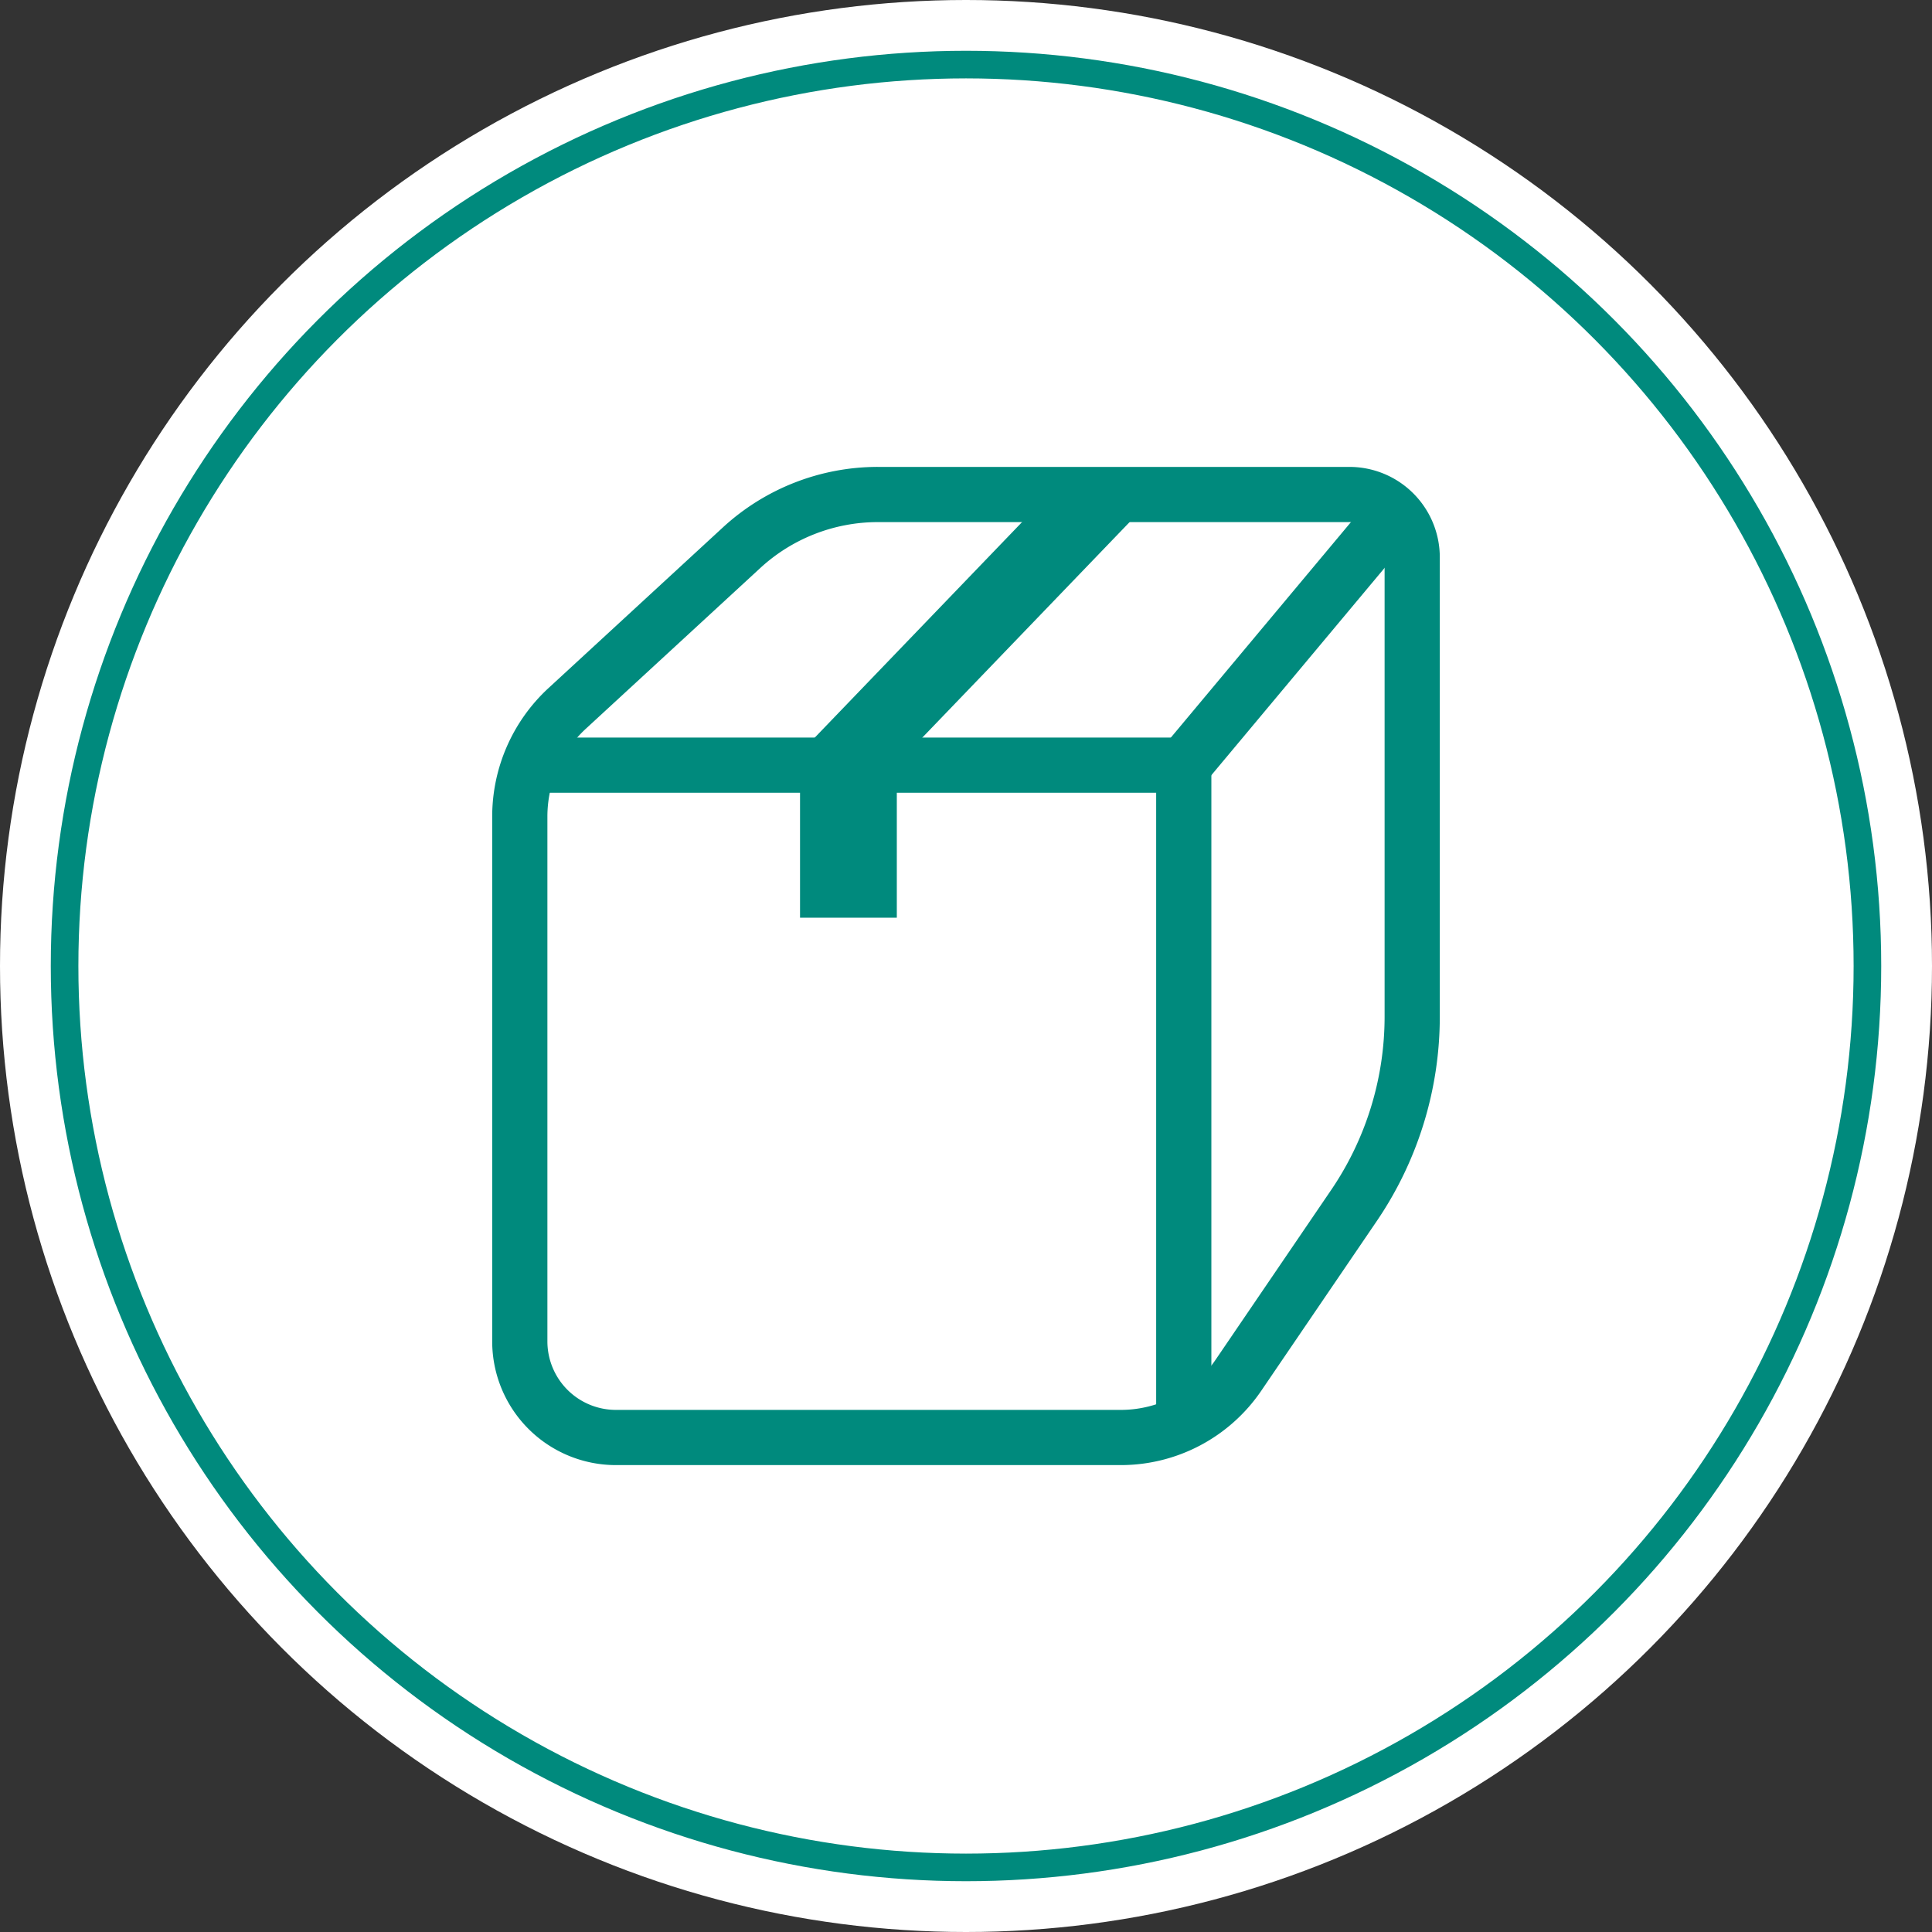 <?xml version="1.0" encoding="UTF-8"?> <svg xmlns="http://www.w3.org/2000/svg" width="210" height="210" viewBox="0 0 210 210"><rect x="0" y="0" width="210" height="210" fill="#333333" stroke="none"/><defs><style> .cls-1 { fill: #fff; } .cls-2 { fill: #008a7d; } .cls-3, .cls-4 { fill: none; stroke: #008a7d; } .cls-3 { stroke-linejoin: round; stroke-width: 6px; } .cls-4 { stroke-miterlimit: 10; stroke-width: 3px; } </style></defs><title>msd_uk_products_header_icon_02_off</title><g id="Layer_1" data-name="Layer 1"><circle class="cls-1" cx="105" cy="105" r="105"></circle><g><rect class="cls-2" x="86.96" y="83.38" width="10.52" height="16.37"></rect><polygon class="cls-2" points="124.82 54.63 113.13 54.63 83.9 85.02 95.59 85.02 124.82 54.63"></polygon><path class="cls-3" d="M56.5,88.75v57.06a10.45,10.45,0,0,0,10.44,10.44h54.89a15.47,15.47,0,0,0,12.77-6.75l12.56-18.45a36.5,36.5,0,0,0,6.34-20.56V60.58a6.83,6.83,0,0,0-6.83-6.83H95.43a21.88,21.88,0,0,0-14.84,5.8L61.65,77A16,16,0,0,0,56.5,88.75Z"></path><g><polyline class="cls-3" points="56.67 83.17 128.67 83.17 128.67 155.83"></polyline><line class="cls-3" x1="151.62" y1="55.71" x2="128.67" y2="83.17"></line></g></g><circle class="cls-4" cx="105" cy="105" r="97.98"></circle></g></svg> 